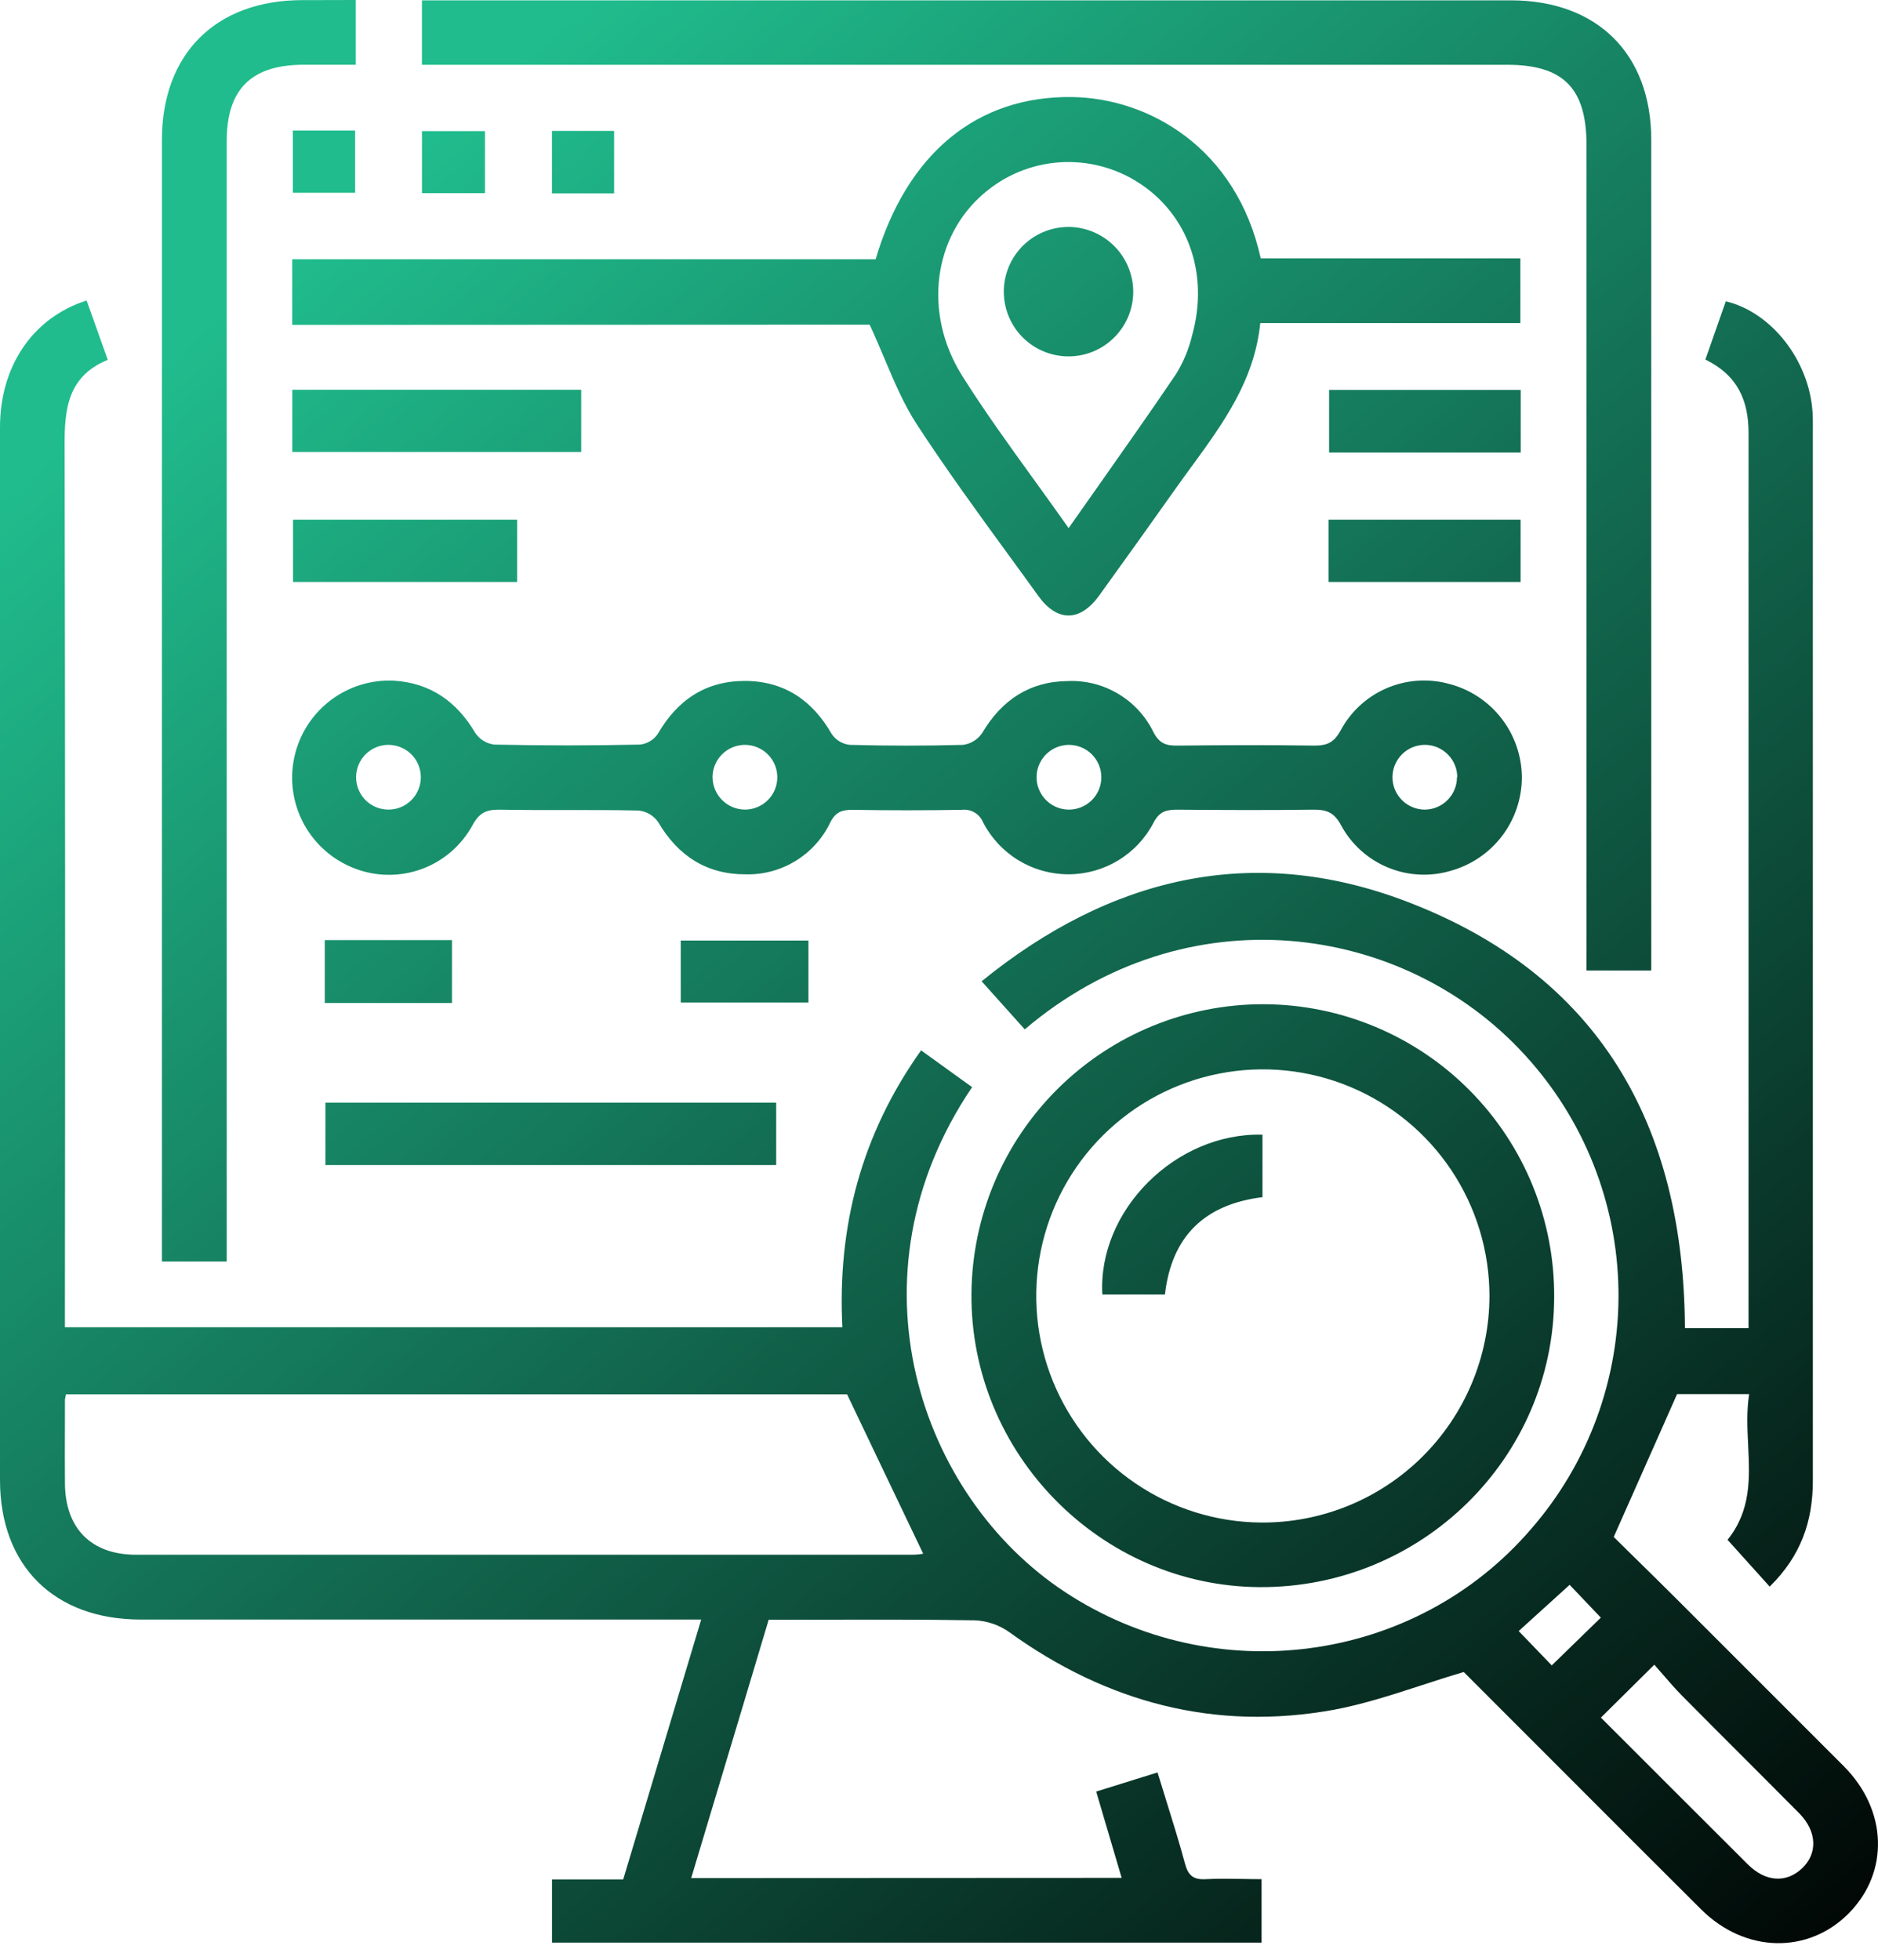 <svg width="46" height="48" viewBox="0 0 46 48" fill="none" xmlns="http://www.w3.org/2000/svg">
<path fill-rule="evenodd" clip-rule="evenodd" d="M8.714 1.586V0L7.401 0.003C5.287 0.005 3.966 1.316 3.966 3.43V30.388V30.899H5.553V30.266V3.456C5.553 2.184 6.157 1.586 7.438 1.586H8.714ZM10.335 0.008V1.587H36.919C38.293 1.587 38.86 2.161 38.86 3.552V23.77H40.446V23.248V3.427C40.446 1.319 39.123 0.008 37.002 0.008H10.335ZM26.85 43.88C27.067 44.611 27.267 45.287 27.474 45.994L16.93 45.999C17.17 45.201 17.408 44.408 17.645 43.617C18.04 42.302 18.434 40.993 18.828 39.672C19.265 39.672 19.7 39.672 20.133 39.67L20.138 39.67C21.394 39.668 22.633 39.665 23.872 39.686C24.175 39.698 24.468 39.797 24.716 39.972C27.111 41.702 29.764 42.405 32.671 41.877C33.387 41.743 34.085 41.516 34.805 41.282L34.805 41.282L34.805 41.282L34.805 41.282C35.148 41.17 35.496 41.057 35.853 40.952C36.619 41.716 37.394 42.493 38.177 43.277L38.181 43.281L38.182 43.282C39.332 44.434 40.498 45.602 41.668 46.766C42.755 47.848 44.304 47.86 45.291 46.855C46.278 45.849 46.232 44.338 45.167 43.264C43.803 41.899 42.438 40.533 41.071 39.168C40.726 38.824 40.379 38.482 40.052 38.161L40.052 38.161L40.052 38.161L40.051 38.161C39.869 37.981 39.693 37.808 39.527 37.644C39.928 36.738 40.311 35.874 40.693 35.016L41.078 34.146H42.844C42.779 34.558 42.799 34.976 42.819 35.392C42.858 36.196 42.897 36.991 42.315 37.714L43.347 38.86C44.108 38.114 44.404 37.265 44.404 36.271V10.54L44.405 10.465C44.405 10.341 44.405 10.216 44.397 10.093C44.313 8.827 43.391 7.645 42.272 7.38C42.106 7.852 41.94 8.328 41.772 8.806C42.565 9.196 42.829 9.806 42.829 10.611V31.98V32.531H41.271C41.244 27.512 39.137 23.861 34.442 22.076C30.673 20.642 27.185 21.483 24.044 24.034L25.101 25.212C29.056 21.848 34.372 22.591 37.336 25.824C38.791 27.401 39.612 29.461 39.643 31.606C39.673 33.752 38.911 35.834 37.501 37.452C34.656 40.759 29.747 41.401 26.091 38.996C22.514 36.645 20.681 31.252 23.811 26.627L22.561 25.726C21.099 27.783 20.509 30.034 20.633 32.508H1.59V31.904C1.599 24.978 1.596 18.054 1.583 11.129C1.575 10.168 1.57 9.25 2.64 8.814C2.51 8.447 2.391 8.115 2.277 7.795L2.121 7.36C0.801 7.783 0 8.967 0 10.469V36.25C0.001 38.355 1.332 39.667 3.446 39.667H17.175L16.692 41.277C16.214 42.867 15.742 44.441 15.265 46.032H13.521V47.58H30.901V46.026C30.74 46.026 30.582 46.023 30.427 46.02L30.427 46.02H30.427H30.427H30.427H30.427H30.427H30.426H30.426H30.426H30.426H30.426H30.426H30.426H30.426H30.426H30.426H30.426C30.123 46.015 29.83 46.01 29.538 46.026C29.238 46.043 29.105 45.944 29.026 45.647C28.883 45.118 28.72 44.595 28.554 44.062L28.554 44.062L28.554 44.062L28.554 44.062L28.554 44.062L28.554 44.062L28.554 44.062L28.554 44.062L28.554 44.062L28.554 44.062L28.554 44.062L28.554 44.061L28.554 44.061L28.554 44.061C28.487 43.846 28.419 43.631 28.353 43.412L26.85 43.88ZM1.617 34.15H20.748L21.453 35.628L21.454 35.629L21.454 35.63C21.842 36.443 22.227 37.247 22.613 38.055C22.532 38.07 22.451 38.078 22.369 38.08H3.334C2.231 38.08 1.591 37.43 1.591 36.315C1.587 35.863 1.588 35.411 1.59 34.959C1.59 34.733 1.591 34.508 1.591 34.282C1.596 34.237 1.605 34.193 1.617 34.15ZM40.666 43.521C40.185 43.041 39.702 42.558 39.213 42.069L40.521 40.773C40.592 40.853 40.663 40.935 40.733 41.016L40.733 41.016C40.887 41.194 41.04 41.371 41.205 41.537C41.667 42.004 42.132 42.469 42.597 42.934C43.089 43.426 43.581 43.918 44.07 44.412C44.513 44.86 44.522 45.402 44.138 45.763C43.753 46.124 43.248 46.096 42.816 45.668C42.105 44.959 41.393 44.248 40.673 43.529L40.673 43.529L40.673 43.528L40.672 43.528L40.672 43.528L40.672 43.527L40.672 43.527L40.666 43.521ZM37.199 39.949L38.447 38.817L39.211 39.62L38.009 40.79L37.199 39.949ZM37.277 19.037C37.276 19.561 37.103 20.07 36.784 20.486C36.464 20.901 36.016 21.2 35.51 21.335C35.005 21.479 34.466 21.446 33.983 21.242C33.499 21.039 33.099 20.677 32.849 20.215C32.675 19.888 32.481 19.826 32.157 19.831C31.051 19.846 29.944 19.841 28.838 19.831C28.574 19.831 28.402 19.868 28.256 20.148C28.058 20.53 27.758 20.85 27.39 21.073C27.022 21.296 26.6 21.414 26.17 21.414C25.739 21.414 25.317 21.296 24.95 21.073C24.582 20.85 24.282 20.53 24.083 20.148C24.042 20.045 23.968 19.958 23.872 19.901C23.777 19.845 23.665 19.821 23.555 19.835C22.663 19.85 21.771 19.85 20.879 19.835C20.625 19.835 20.471 19.885 20.34 20.137C20.154 20.53 19.858 20.859 19.488 21.086C19.118 21.313 18.69 21.427 18.256 21.415C17.302 21.415 16.601 20.957 16.118 20.13C16.062 20.051 15.991 19.986 15.908 19.938C15.825 19.89 15.732 19.861 15.637 19.852C15.044 19.839 14.451 19.84 13.858 19.84C13.311 19.841 12.765 19.841 12.218 19.831C11.898 19.831 11.734 19.917 11.575 20.21C11.303 20.709 10.86 21.091 10.327 21.286C9.794 21.48 9.208 21.474 8.679 21.267C8.153 21.064 7.715 20.681 7.445 20.185C7.175 19.69 7.09 19.114 7.206 18.562C7.321 18.009 7.629 17.516 8.075 17.169C8.52 16.823 9.075 16.646 9.639 16.671C10.531 16.724 11.182 17.174 11.637 17.945C11.689 18.025 11.759 18.093 11.84 18.143C11.922 18.194 12.013 18.226 12.108 18.237C13.298 18.263 14.487 18.263 15.676 18.237C15.764 18.227 15.848 18.199 15.924 18.153C15.999 18.107 16.064 18.046 16.114 17.973C16.591 17.142 17.291 16.677 18.245 16.678C19.199 16.679 19.898 17.147 20.373 17.98C20.423 18.053 20.489 18.114 20.565 18.16C20.642 18.206 20.727 18.234 20.815 18.244C21.74 18.268 22.665 18.27 23.59 18.244C23.685 18.231 23.776 18.198 23.858 18.147C23.939 18.096 24.008 18.028 24.061 17.948C24.539 17.142 25.226 16.687 26.161 16.681C26.594 16.663 27.022 16.773 27.394 16.996C27.766 17.218 28.065 17.545 28.254 17.935C28.396 18.206 28.558 18.265 28.829 18.262C29.952 18.25 31.075 18.245 32.198 18.262C32.519 18.262 32.683 18.177 32.842 17.882C33.092 17.42 33.491 17.057 33.974 16.852C34.457 16.647 34.995 16.611 35.501 16.752C36.007 16.884 36.455 17.18 36.776 17.593C37.097 18.006 37.273 18.514 37.277 19.037ZM9.504 18.244C9.346 18.246 9.193 18.295 9.064 18.385C8.934 18.474 8.834 18.601 8.777 18.747C8.719 18.894 8.707 19.055 8.741 19.208C8.775 19.362 8.854 19.502 8.968 19.611C9.082 19.72 9.226 19.792 9.381 19.818C9.537 19.845 9.696 19.824 9.84 19.76C9.984 19.695 10.105 19.589 10.188 19.456C10.271 19.322 10.313 19.166 10.307 19.009C10.3 18.802 10.212 18.605 10.062 18.462C9.911 18.32 9.711 18.241 9.504 18.244ZM18.247 19.83C18.404 19.829 18.558 19.782 18.689 19.694C18.82 19.606 18.922 19.481 18.981 19.335C19.04 19.189 19.055 19.029 19.022 18.874C18.99 18.72 18.912 18.579 18.799 18.469C18.686 18.359 18.543 18.285 18.388 18.257C18.233 18.229 18.073 18.247 17.928 18.311C17.784 18.374 17.661 18.479 17.577 18.612C17.492 18.745 17.449 18.9 17.454 19.058C17.461 19.264 17.547 19.459 17.695 19.603C17.843 19.747 18.04 19.828 18.247 19.83ZM26.166 19.83C26.323 19.833 26.478 19.789 26.611 19.704C26.744 19.619 26.848 19.497 26.911 19.352C26.973 19.208 26.991 19.048 26.963 18.893C26.934 18.738 26.86 18.595 26.75 18.483C26.64 18.37 26.498 18.293 26.344 18.261C26.19 18.229 26.03 18.243 25.884 18.303C25.738 18.362 25.613 18.464 25.525 18.595C25.437 18.725 25.39 18.879 25.39 19.037C25.39 19.244 25.471 19.443 25.616 19.591C25.761 19.74 25.959 19.825 26.166 19.83ZM35.694 19.037C35.694 18.879 35.647 18.726 35.559 18.595C35.471 18.464 35.346 18.363 35.201 18.303C35.055 18.243 34.895 18.229 34.741 18.26C34.586 18.292 34.445 18.369 34.335 18.481C34.225 18.594 34.15 18.736 34.121 18.891C34.092 19.046 34.11 19.206 34.172 19.35C34.235 19.495 34.339 19.618 34.471 19.703C34.603 19.788 34.758 19.832 34.915 19.83C35.122 19.824 35.318 19.738 35.462 19.59C35.606 19.442 35.687 19.243 35.687 19.037H35.694ZM7.158 6.351V7.958L21.302 7.952C21.433 8.236 21.551 8.515 21.666 8.787C21.91 9.364 22.14 9.909 22.459 10.397C23.172 11.49 23.941 12.546 24.71 13.601L24.71 13.601L24.71 13.601L24.71 13.601L24.711 13.601L24.711 13.601L24.711 13.602L24.711 13.602L24.711 13.602L24.711 13.602L24.711 13.602L24.711 13.602L24.712 13.602L24.712 13.603L24.712 13.603C24.954 13.935 25.196 14.267 25.436 14.601C25.894 15.236 26.455 15.232 26.918 14.594C27.556 13.71 28.19 12.824 28.819 11.935C28.941 11.763 29.066 11.592 29.19 11.422L29.191 11.422L29.191 11.421L29.191 11.421L29.191 11.421L29.191 11.421L29.191 11.421L29.191 11.421L29.191 11.421L29.191 11.421L29.191 11.421L29.191 11.42L29.192 11.42L29.192 11.42L29.192 11.42C29.96 10.367 30.729 9.313 30.869 7.913H37.24V6.327H30.88C30.284 3.618 28.136 2.405 26.266 2.377C23.939 2.342 22.218 3.748 21.447 6.351H7.158ZM26.89 11.919C26.654 12.252 26.416 12.59 26.175 12.934C25.889 12.528 25.603 12.132 25.322 11.743C24.705 10.889 24.108 10.063 23.565 9.2C22.598 7.654 22.87 5.78 24.105 4.733C24.622 4.289 25.268 4.024 25.948 3.976C26.628 3.929 27.306 4.102 27.88 4.469C29.099 5.247 29.62 6.704 29.201 8.209C29.121 8.546 28.987 8.869 28.805 9.164C28.186 10.079 27.549 10.982 26.89 11.919ZM30.956 24.596C31.895 24.599 32.825 24.788 33.691 25.151C34.557 25.514 35.344 26.045 36.004 26.712C36.665 27.38 37.188 28.171 37.542 29.041C37.896 29.911 38.075 30.843 38.068 31.782C38.055 35.713 34.82 38.893 30.858 38.873C26.957 38.852 23.762 35.6 23.795 31.684C23.81 29.796 24.571 27.991 25.913 26.663C27.255 25.334 29.068 24.591 30.956 24.596ZM36.483 31.741C36.482 30.645 36.158 29.574 35.55 28.662C34.942 27.75 34.078 27.039 33.066 26.618C32.055 26.197 30.941 26.084 29.866 26.295C28.79 26.505 27.801 27.03 27.023 27.802C26.245 28.573 25.713 29.558 25.494 30.632C25.275 31.706 25.379 32.82 25.792 33.835C26.206 34.85 26.91 35.72 27.817 36.335C28.724 36.95 29.793 37.283 30.889 37.291C31.621 37.296 32.347 37.156 33.025 36.88C33.703 36.603 34.32 36.195 34.84 35.679C35.359 35.163 35.772 34.55 36.054 33.874C36.336 33.198 36.482 32.473 36.483 31.741ZM19.012 27.006V28.535H7.971V27.006H19.012ZM7.16 9.546V11.071H14.236V9.546H7.16ZM12.667 12.728V14.254H7.178V12.728H12.667ZM32.555 11.084H37.249V9.551H32.555V11.084ZM32.541 14.254V12.728H37.246V14.254H32.541ZM11.071 23.026H7.955V24.566H11.071V23.026ZM16.674 24.555V23.037H19.802V24.555H16.674ZM8.699 3.197H7.173V4.722H8.699V3.197ZM11.879 3.211V4.731H10.336V3.211H11.879ZM13.52 4.737H15.042V3.206H13.52V4.737ZM27.758 7.144C27.758 7.458 27.665 7.766 27.489 8.027C27.314 8.288 27.065 8.491 26.774 8.611C26.483 8.73 26.163 8.76 25.855 8.697C25.547 8.634 25.264 8.481 25.043 8.257C24.822 8.033 24.673 7.748 24.615 7.439C24.556 7.13 24.591 6.811 24.714 6.521C24.837 6.232 25.044 5.986 25.308 5.814C25.572 5.643 25.881 5.554 26.195 5.558C26.611 5.567 27.007 5.737 27.299 6.033C27.591 6.329 27.756 6.728 27.758 7.144ZM30.923 29.322V27.791C28.793 27.736 26.884 29.653 27.001 31.707H28.534C28.697 30.281 29.506 29.497 30.923 29.322Z" fill="url(#paint0_linear_239_343)"/>
<defs>
<linearGradient id="paint0_linear_239_343" x1="8.5" y1="5" x2="46" y2="49.5" gradientUnits="userSpaceOnUse">
<stop stop-color="#20BC8D"/>
<stop offset="1"/>
</linearGradient>
</defs>
</svg>
